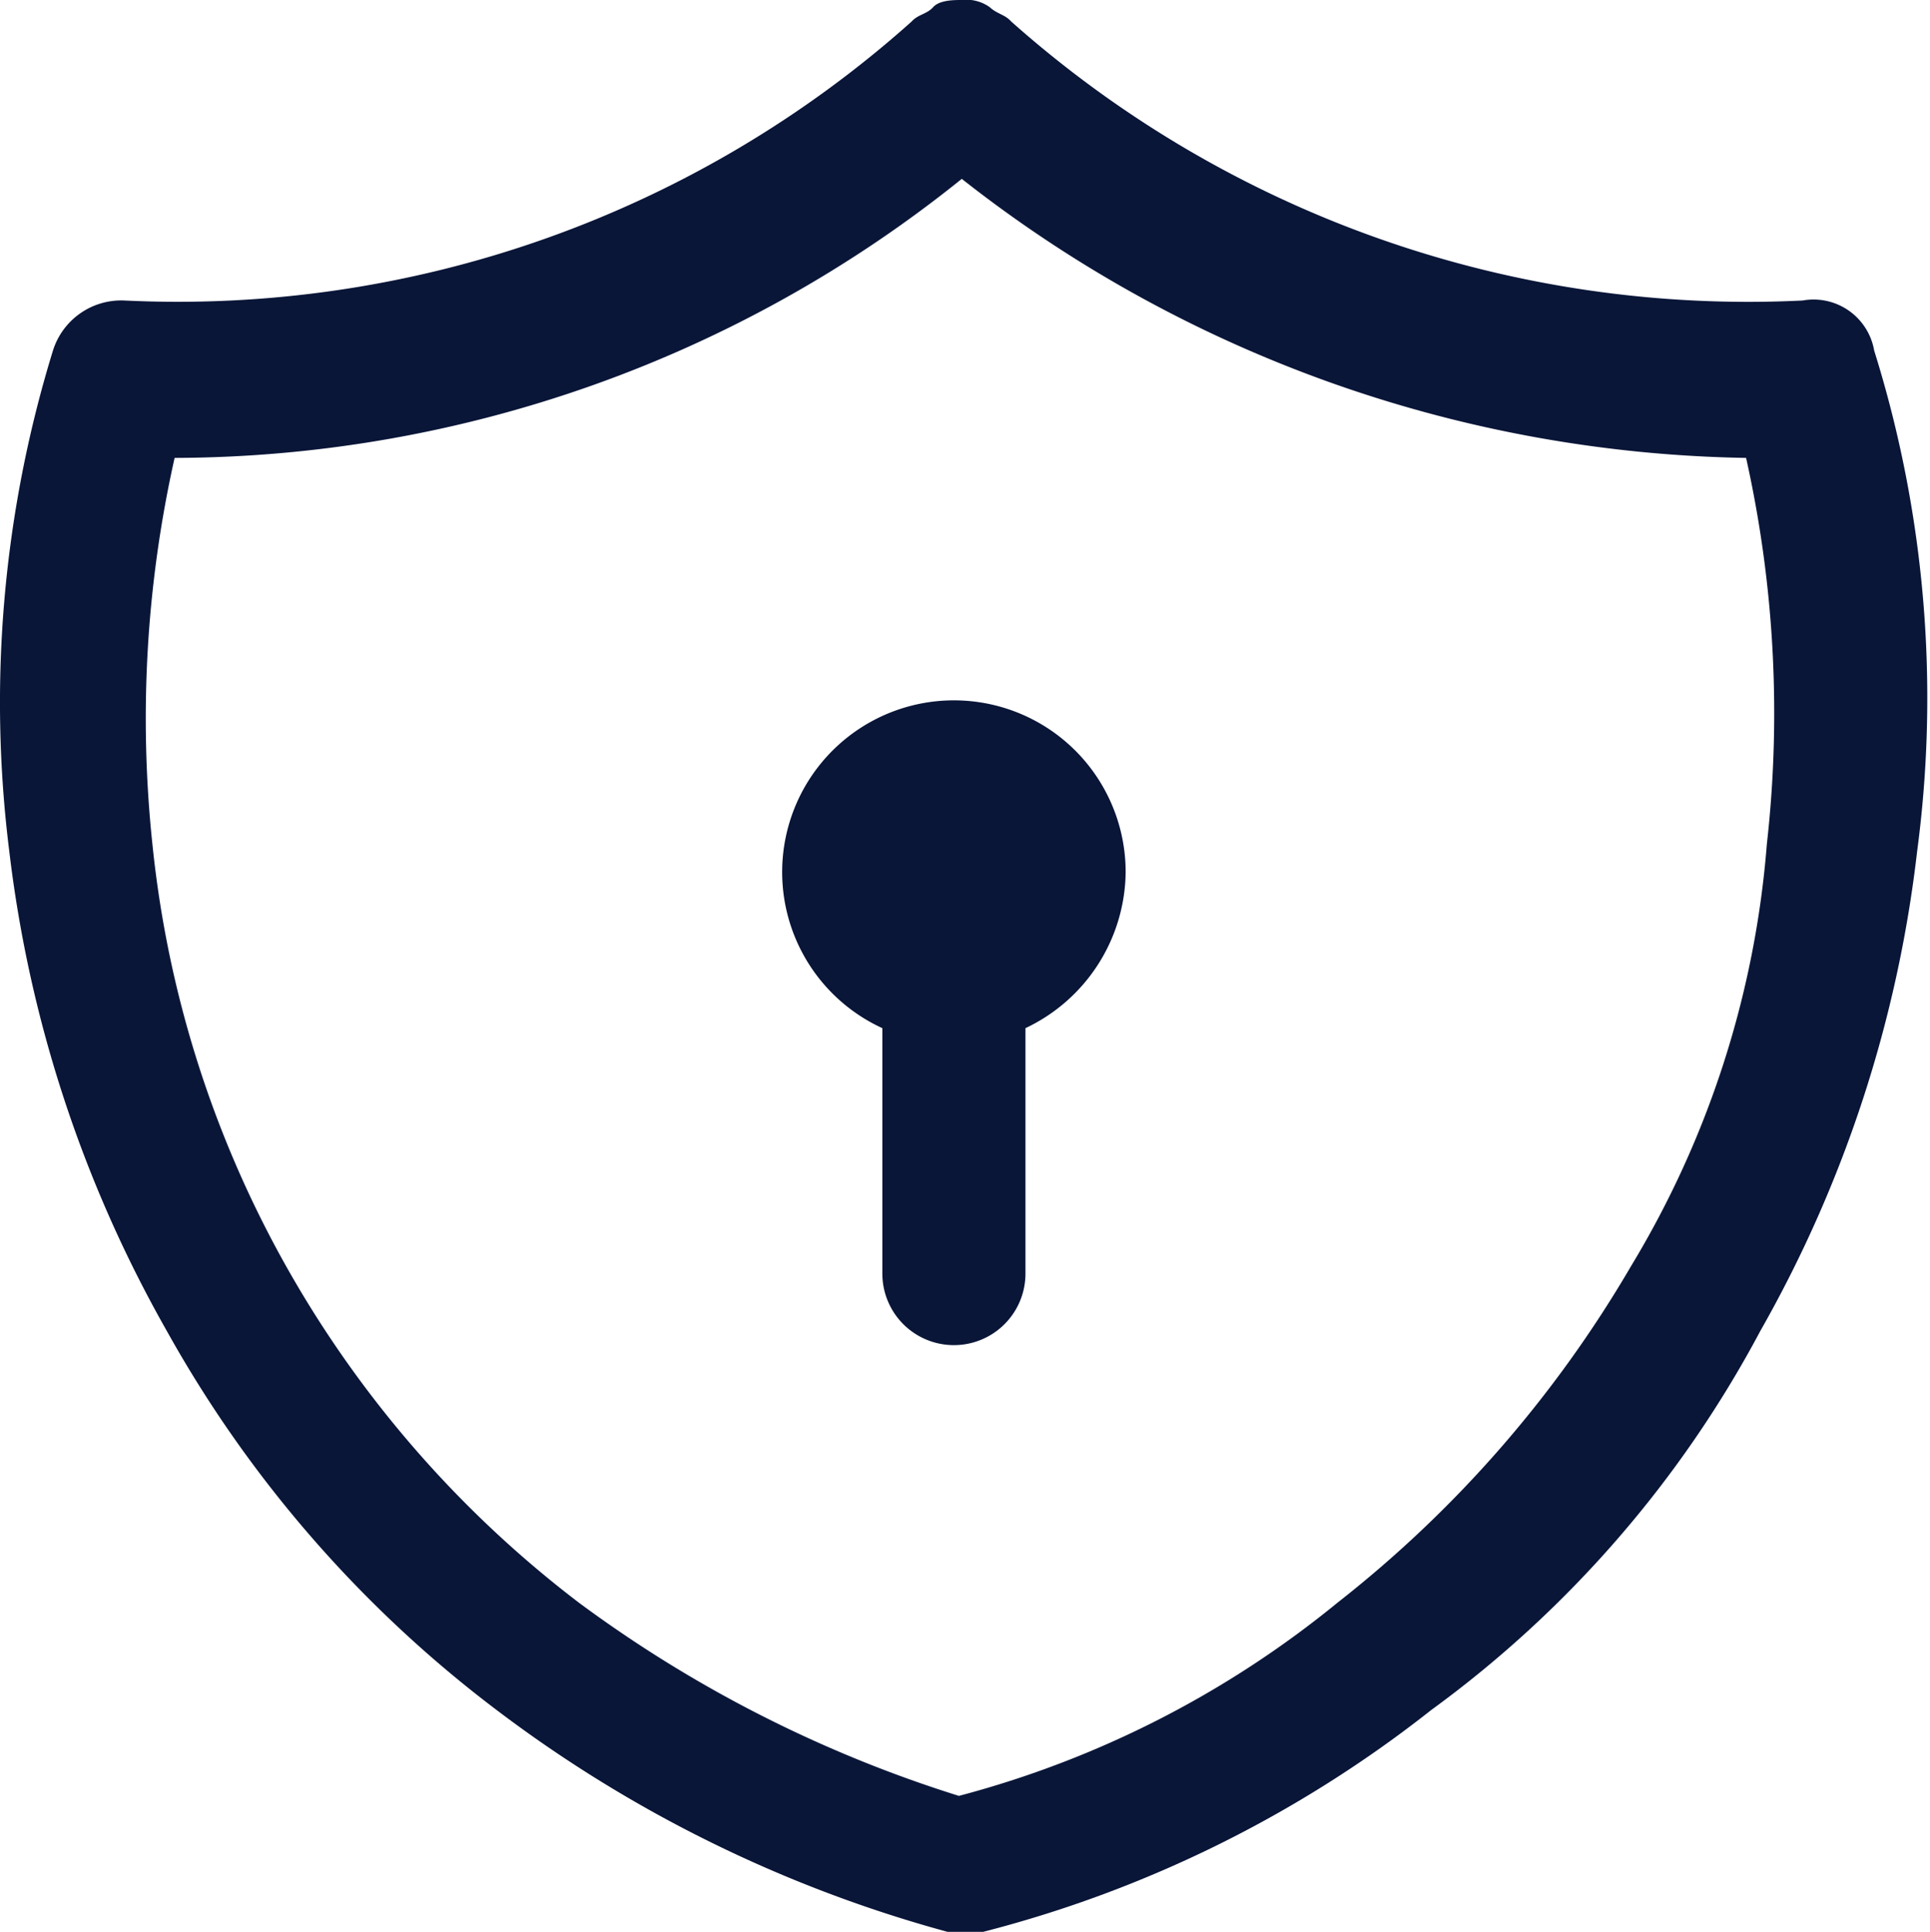 <svg xmlns="http://www.w3.org/2000/svg" viewBox="0 0 26.97 27"><defs><style>.cls-1,.cls-2{fill:#091638;}.cls-1{fill-rule:evenodd;}</style></defs><g id="Capa_2" data-name="Capa 2"><g id="Capa_1-2" data-name="Capa 1"><path class="cls-1" d="M14.13.3c-.09-.1-.19-.1-.3-.2a.56.56,0,0,0-.39-.1c-.11,0-.31,0-.4.1s-.21.1-.3.2a15.38,15.38,0,0,1-11,3.9,1,1,0,0,0-1,.7,16.71,16.71,0,0,0-.61,7,17.83,17.83,0,0,0,2.2,6.7,17,17,0,0,0,4.61,5.3,18.45,18.45,0,0,0,6.3,3.1h.5A16.88,16.88,0,0,0,20,23.9a15.64,15.64,0,0,0,4.6-5.3,17.64,17.64,0,0,0,2.19-6.7,16.25,16.25,0,0,0-.6-7,.86.86,0,0,0-1-.7A15.49,15.49,0,0,1,14.13.3Zm-.69,2.2a17.61,17.61,0,0,1-11,3.9,16.67,16.67,0,0,0-.31,5.4A15.18,15.18,0,0,0,4,17.7a15.4,15.4,0,0,0,4.09,4.7,17.88,17.88,0,0,0,5.31,2.7,14,14,0,0,0,5.29-2.7,16.6,16.6,0,0,0,4.1-4.7,13.42,13.42,0,0,0,1.9-5.9,16.38,16.38,0,0,0-.29-5.4A18.2,18.2,0,0,1,13.44,2.5Z"/><path class="cls-2" d="M15.73,12.2a2.4,2.4,0,1,0-3.4,2.17V17.8a1,1,0,0,0,2,0V14.37A2.44,2.44,0,0,0,15.73,12.2Z"/></g></g></svg>